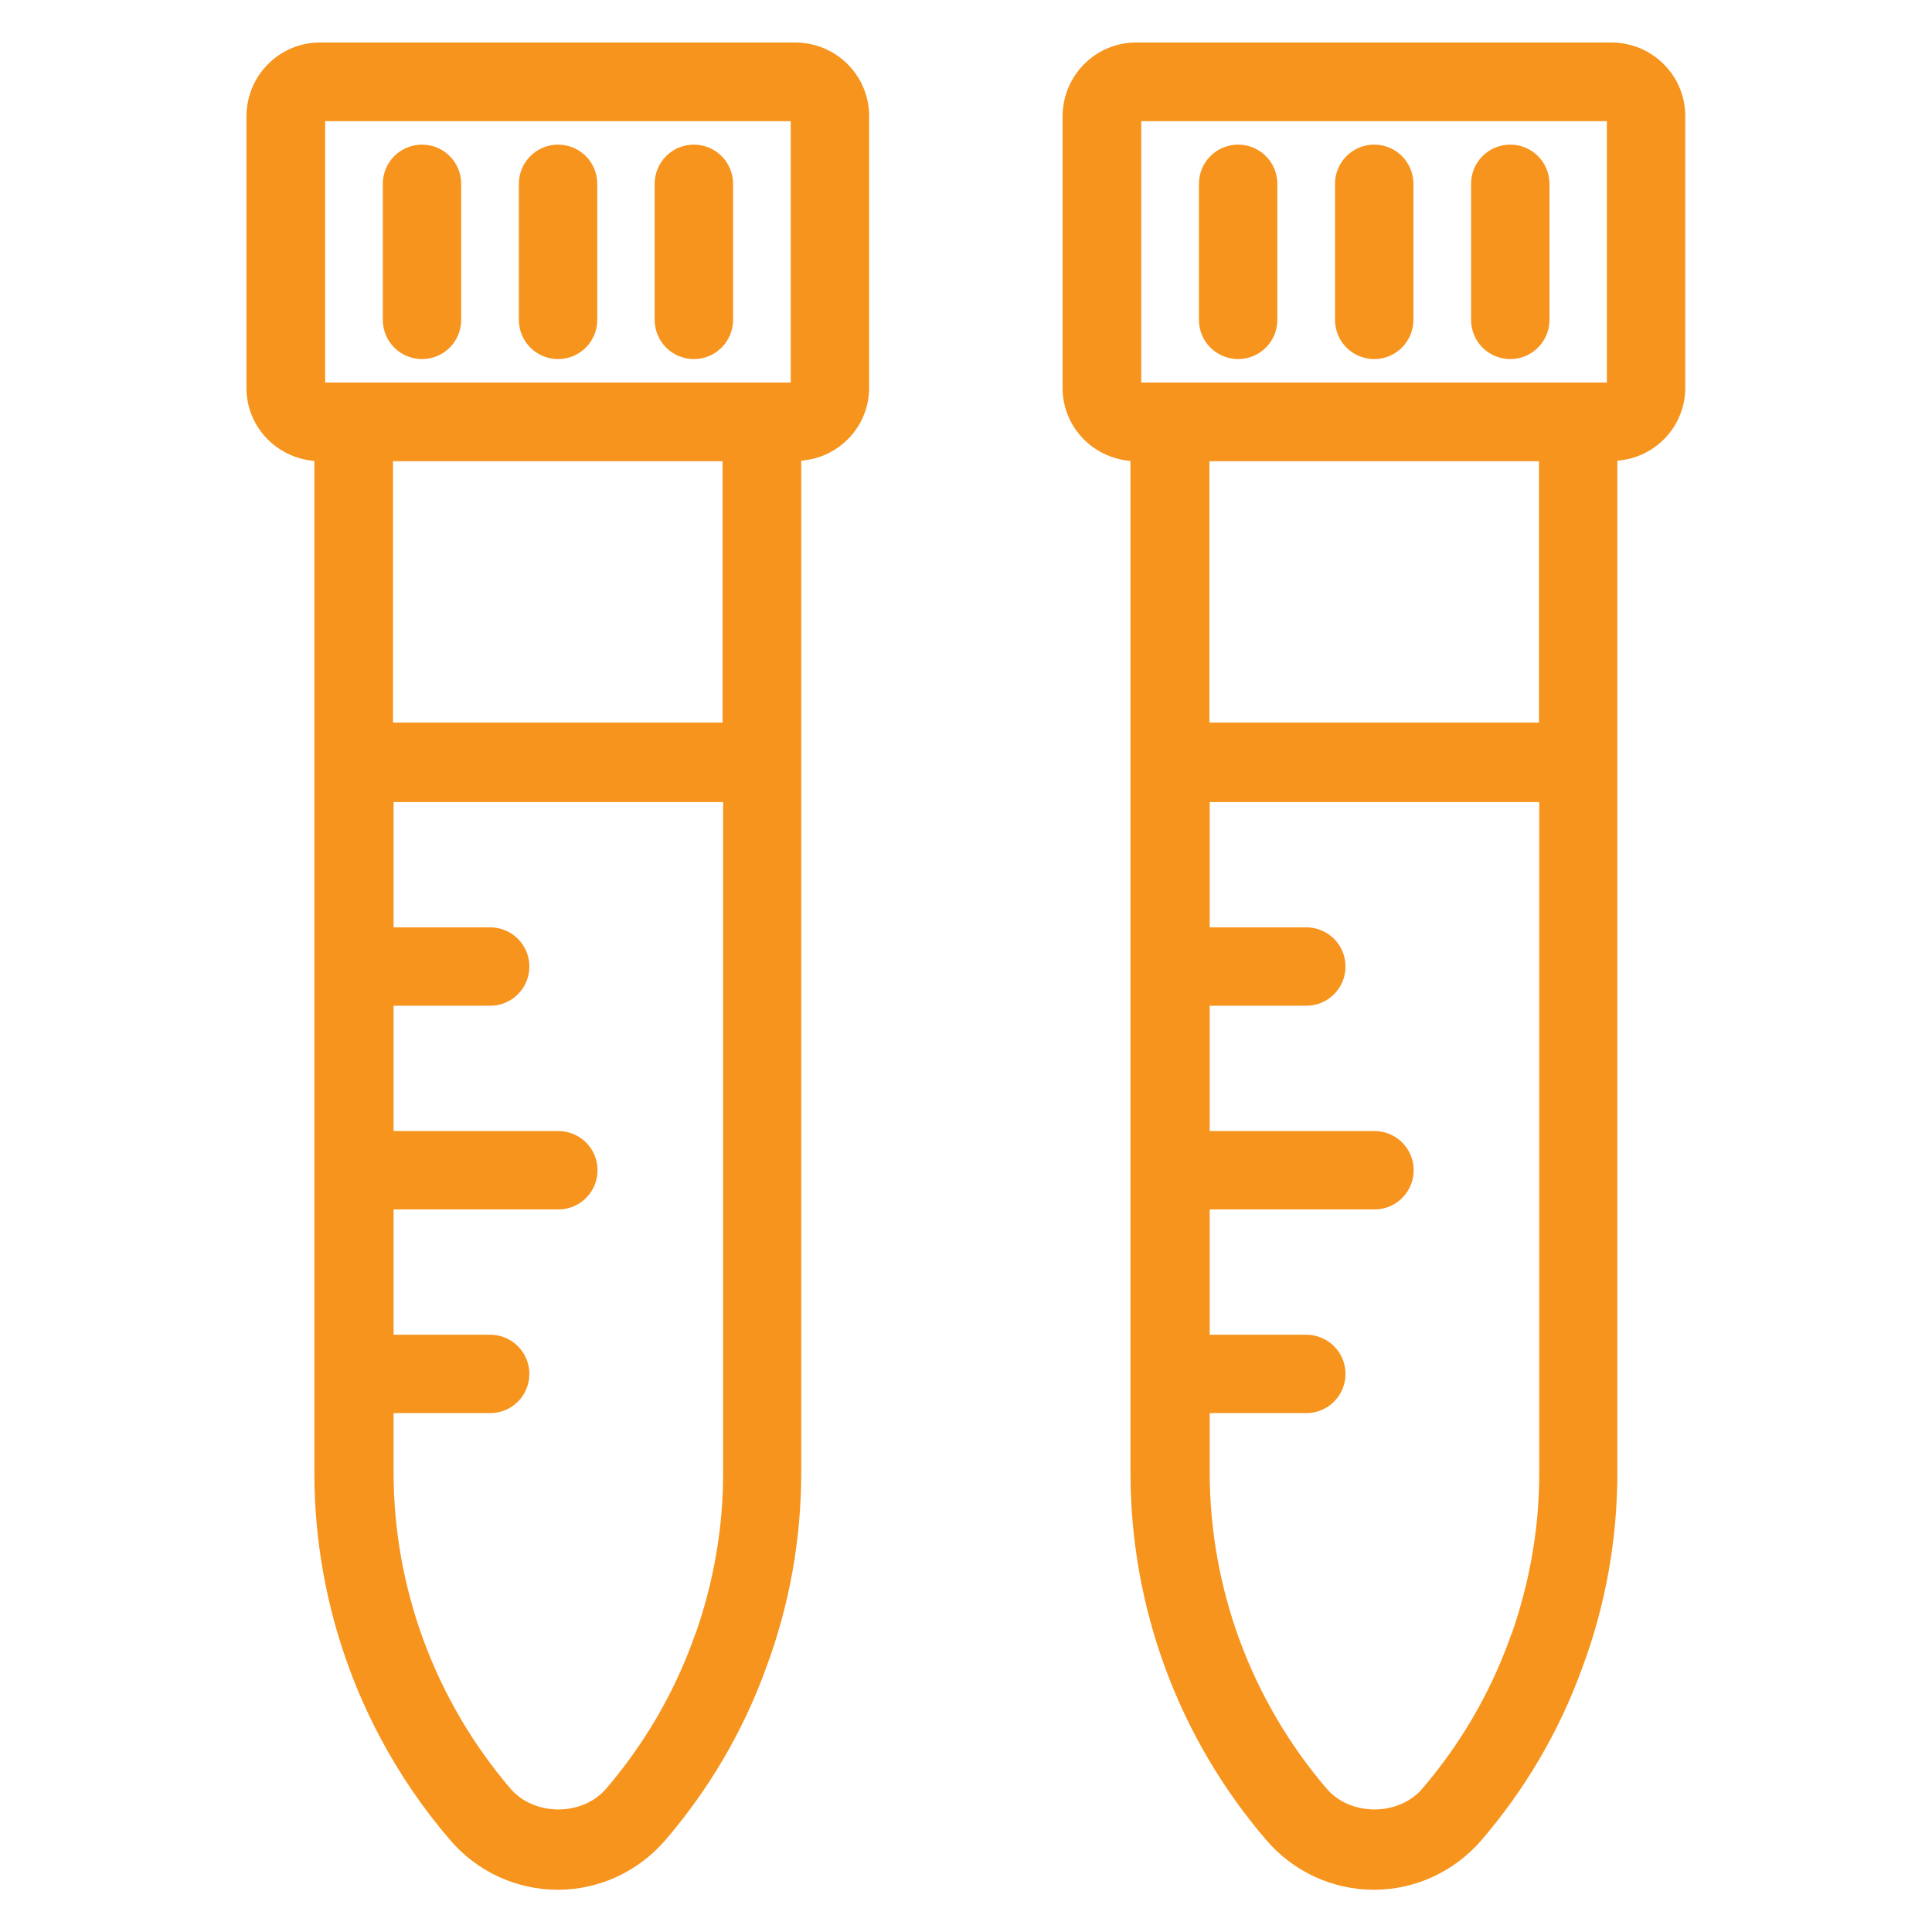 <?xml version="1.0" encoding="UTF-8"?>
<svg xmlns="http://www.w3.org/2000/svg" id="Group_2147" version="1.1" viewBox="0 0 70 70">
  <defs>
    <style>
      .st0 {
        fill: #f7941d;
      }
    </style>
  </defs>
  <polygon class="st0" points="27.76 60.44 27.76 60.44 27.76 60.45 27.76 60.44"></polygon>
  <path class="st0" d="M20.22,5.24c-.79,0-1.42.64-1.42,1.42v4.93c0,.79.64,1.42,1.42,1.42.79,0,1.42-.64,1.42-1.42v-4.93c0-.79-.64-1.42-1.42-1.42Z"></path>
  <path class="st0" d="M25.14,5.24c-.79,0-1.42.64-1.42,1.42v4.93c0,.79.64,1.42,1.42,1.42.79,0,1.42-.64,1.42-1.42v-4.93c0-.79-.64-1.42-1.42-1.42Z"></path>
  <path class="st0" d="M15.29,5.24c-.79,0-1.42.64-1.42,1.42v4.93c0,.79.64,1.42,1.42,1.42.79,0,1.42-.64,1.42-1.42v-4.93c0-.79-.64-1.42-1.42-1.42Z"></path>
  <path class="st0" d="M49.79,5.24c-.79,0-1.42.64-1.42,1.42v4.93c0,.79.64,1.42,1.42,1.42.79,0,1.42-.64,1.42-1.42v-4.93c0-.79-.64-1.42-1.42-1.42Z"></path>
  <path class="st0" d="M54.72,5.24c-.79,0-1.42.64-1.42,1.42v4.93c0,.79.64,1.42,1.42,1.42.79,0,1.42-.64,1.42-1.42v-4.93c0-.79-.64-1.42-1.42-1.42Z"></path>
  <path class="st0" d="M44.86,5.24c-.79,0-1.42.64-1.42,1.42v4.93c0,.79.64,1.42,1.42,1.42.79,0,1.42-.64,1.42-1.42v-4.93c0-.79-.64-1.42-1.42-1.42Z"></path>
  <path class="st0" d="M58.41,1.54h-17.25c-1.46,0-2.65,1.19-2.66,2.66v9.86c0,1.4,1.09,2.53,2.46,2.64v36.66c0,4.89,1.74,9.61,4.93,13.32.97,1.13,2.39,1.79,3.89,1.79,1.5,0,2.91-.66,3.89-1.79h0s0,0,0,0c1.58-1.84,2.82-3.94,3.65-6.23.85-2.27,1.28-4.66,1.28-7.1V16.69c1.37-.1,2.46-1.24,2.46-2.64V4.2c0-1.46-1.19-2.65-2.66-2.66ZM54.76,59.2l-.09.26c-.72,1.96-1.78,3.76-3.14,5.35-.42.49-1.07.75-1.73.75s-1.31-.26-1.73-.75c-2.73-3.19-4.24-7.26-4.24-11.47v-2.14h3.5c.79,0,1.42-.64,1.42-1.42,0-.79-.64-1.42-1.42-1.42h-3.5v-4.54h5.97c.79,0,1.42-.64,1.42-1.42,0-.79-.64-1.42-1.42-1.42h-5.97v-4.54h3.5c.79,0,1.42-.64,1.42-1.42,0-.79-.64-1.42-1.42-1.42h-3.5v-4.54h11.94v24.32c0,2.01-.35,3.96-1.01,5.85ZM55.76,26.18h-11.94v-9.47h11.94v9.47ZM41.35,4.39h16.87v9.47h-16.87V4.39Z"></path>
  <polygon class="st0" points="45.9 66.67 45.9 66.67 45.9 66.67 45.9 66.67"></polygon>
  <path class="st0" d="M28.84,1.54H11.59c-1.46,0-2.65,1.19-2.66,2.66v9.86c0,1.4,1.09,2.53,2.46,2.64v36.66c0,4.89,1.74,9.61,4.93,13.32h0c.97,1.13,2.39,1.79,3.89,1.79,1.5,0,2.91-.66,3.89-1.79h0s0,0,0,0c1.58-1.84,2.82-3.94,3.65-6.23.85-2.27,1.28-4.66,1.28-7.1V16.69c1.37-.1,2.46-1.24,2.46-2.64V4.2c0-1.46-1.19-2.65-2.66-2.66ZM25.19,59.2l-.09.26c-.72,1.96-1.78,3.76-3.14,5.35-.42.49-1.07.75-1.73.75s-1.31-.26-1.73-.75c-2.73-3.19-4.24-7.26-4.24-11.47v-2.14h3.5c.79,0,1.42-.64,1.42-1.42,0-.79-.64-1.42-1.42-1.42h-3.5v-4.54h5.97c.79,0,1.42-.64,1.42-1.42,0-.79-.64-1.42-1.42-1.42h-5.97v-4.54h3.5c.79,0,1.42-.64,1.42-1.42,0-.79-.64-1.42-1.42-1.42h-3.5v-4.54h11.94v24.32c0,2.01-.35,3.96-1.01,5.85ZM26.18,26.18h-11.94v-9.47h11.94v9.47ZM11.78,4.39h16.87v9.47H11.78V4.39Z"></path>
  <polygon class="st0" points="57.33 60.44 57.33 60.44 57.33 60.45 57.33 60.44"></polygon>
</svg>
